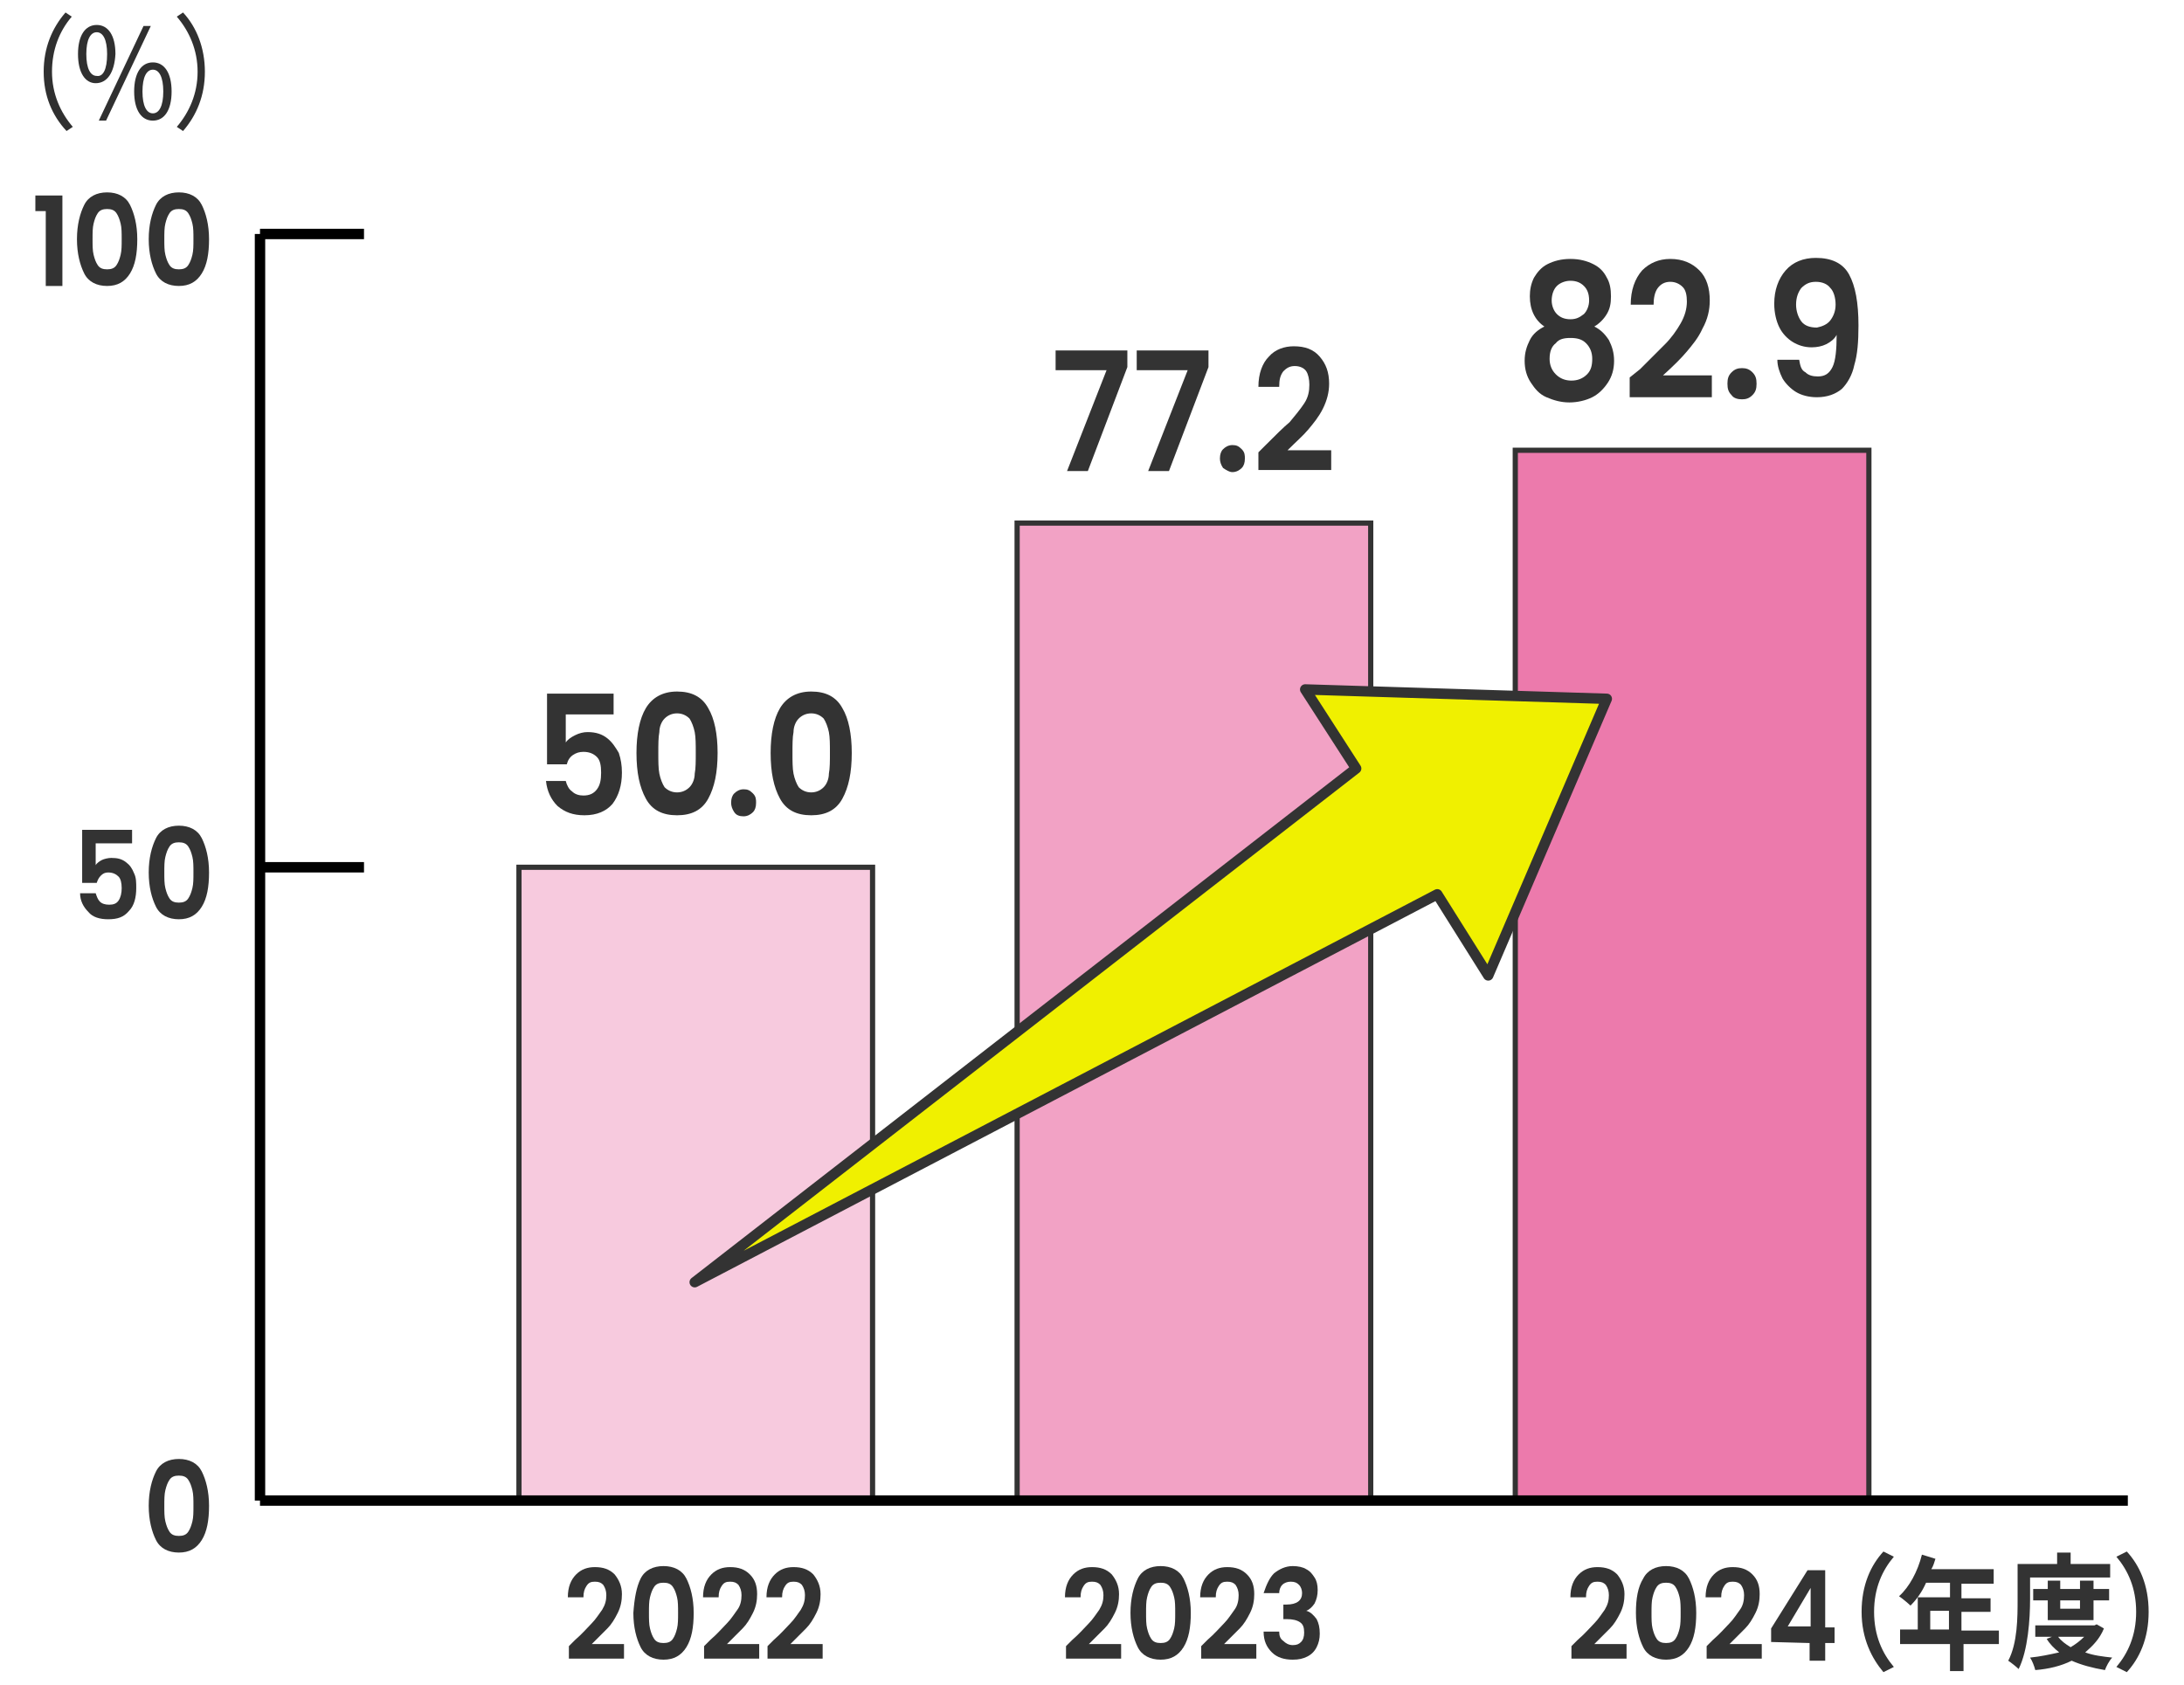 <?xml version="1.0" encoding="utf-8"?>
<!-- Generator: Adobe Illustrator 28.1.0, SVG Export Plug-In . SVG Version: 6.00 Build 0)  -->
<svg version="1.1" id="レイヤー_1" xmlns="http://www.w3.org/2000/svg" xmlns:xlink="http://www.w3.org/1999/xlink" x="0px"
	 y="0px" width="210px" height="162px" viewBox="0 0 210 162" style="enable-background:new 0 0 210 162;" xml:space="preserve">
<style type="text/css">
	.st0{fill:#333333;}
	.st1{fill:none;stroke:#000000;stroke-miterlimit:10;}
	.st2{fill:#EC7AAC;stroke:#333333;stroke-width:0.5;stroke-miterlimit:10;}
	.st3{fill:#F2A2C5;stroke:#333333;stroke-width:0.5;stroke-miterlimit:10;}
	.st4{fill:#F7CADE;stroke:#333333;stroke-width:0.5;stroke-miterlimit:10;}
	.st5{fill:#F0F000;stroke:#333333;stroke-linecap:round;stroke-linejoin:round;stroke-miterlimit:10;}
	.st6{fill:#303030;}
</style>
<g>
	<g>
		<g>
			<g>
				<g>
					<path class="st0" d="M15,141.5c0.4-0.8,1.2-1.2,2.2-1.2s1.8,0.4,2.2,1.2s0.7,1.9,0.7,3.3c0,1.4-0.2,2.5-0.7,3.3
						s-1.2,1.2-2.2,1.2s-1.8-0.4-2.2-1.2s-0.7-1.9-0.7-3.3C14.3,143.4,14.6,142.3,15,141.5z M18.5,143.3c-0.1-0.4-0.2-0.7-0.4-1
						s-0.5-0.4-0.9-0.4s-0.7,0.1-0.9,0.4s-0.3,0.6-0.4,1s-0.1,0.9-0.1,1.5s0,1.1,0.1,1.5s0.2,0.7,0.4,1s0.5,0.4,0.9,0.4
						s0.7-0.1,0.9-0.4c0.2-0.3,0.3-0.6,0.4-1s0.1-0.9,0.1-1.5S18.6,143.7,18.5,143.3z"/>
				</g>
			</g>
			<g>
				<g>
					<path class="st0" d="M15,80.6c0.4-0.8,1.2-1.2,2.2-1.2s1.8,0.4,2.2,1.2s0.7,1.9,0.7,3.3s-0.2,2.5-0.7,3.3s-1.2,1.2-2.2,1.2
						S15.4,88,15,87.2s-0.7-1.9-0.7-3.3C14.3,82.5,14.6,81.4,15,80.6z M18.5,82.4c-0.1-0.4-0.2-0.7-0.4-1S17.6,81,17.2,81
						s-0.7,0.1-0.9,0.4s-0.3,0.6-0.4,1s-0.1,0.9-0.1,1.5s0,1.1,0.1,1.5s0.2,0.7,0.4,1s0.5,0.4,0.9,0.4s0.7-0.1,0.9-0.4
						c0.2-0.3,0.3-0.6,0.4-1s0.1-0.9,0.1-1.5S18.6,82.8,18.5,82.4z"/>
				</g>
			</g>
			<g>
				<g>
					<path class="st0" d="M59,68.7h-4.6v2.7c0.2-0.3,0.5-0.5,0.9-0.7s0.8-0.3,1.2-0.3c0.8,0,1.4,0.2,1.9,0.6s0.8,0.9,1.1,1.4
						c0.2,0.6,0.3,1.2,0.3,1.9c0,1.2-0.3,2.2-0.9,3c-0.6,0.7-1.5,1.1-2.7,1.1c-1.1,0-1.9-0.3-2.6-0.9c-0.6-0.6-1-1.4-1.1-2.4h1.9
						c0.1,0.4,0.3,0.8,0.6,1c0.3,0.3,0.7,0.4,1.1,0.4c0.6,0,1-0.2,1.3-0.6s0.4-0.9,0.4-1.6s-0.1-1.2-0.4-1.5s-0.7-0.5-1.3-0.5
						c-0.4,0-0.7,0.1-1,0.3c-0.3,0.2-0.5,0.5-0.6,0.9h-1.9v-6.8H59V68.7z"/>
					<path class="st0" d="M62.1,68.1c0.6-1,1.6-1.6,3-1.6s2.4,0.5,3,1.6c0.6,1,0.9,2.5,0.9,4.3c0,1.9-0.3,3.3-0.9,4.4
						s-1.6,1.6-3,1.6s-2.4-0.5-3-1.6s-0.9-2.5-0.9-4.4C61.2,70.6,61.5,69.1,62.1,68.1z M66.8,70.4c-0.1-0.5-0.3-1-0.5-1.3
						c-0.3-0.3-0.7-0.5-1.2-0.5s-0.9,0.2-1.2,0.5s-0.5,0.8-0.5,1.3c-0.1,0.5-0.1,1.2-0.1,2s0,1.5,0.1,2s0.3,1,0.5,1.3
						c0.3,0.3,0.7,0.5,1.2,0.5s0.9-0.2,1.2-0.5c0.3-0.3,0.5-0.8,0.5-1.3c0.1-0.5,0.1-1.2,0.1-2S66.9,70.9,66.8,70.4z"/>
					<path class="st0" d="M70.6,78.1c-0.2-0.3-0.3-0.6-0.3-0.9c0-0.4,0.1-0.7,0.3-0.9s0.5-0.4,0.9-0.4s0.6,0.1,0.9,0.4
						s0.3,0.6,0.3,0.9c0,0.4-0.1,0.7-0.3,0.9c-0.2,0.2-0.5,0.4-0.9,0.4S70.8,78.4,70.6,78.1z"/>
					<path class="st0" d="M75,68.1c0.6-1,1.6-1.6,3-1.6s2.4,0.5,3,1.6c0.6,1,0.9,2.5,0.9,4.3c0,1.9-0.3,3.3-0.9,4.4s-1.6,1.6-3,1.6
						s-2.4-0.5-3-1.6s-0.9-2.5-0.9-4.4C74.1,70.6,74.4,69.1,75,68.1z M79.7,70.4c-0.1-0.5-0.3-1-0.5-1.3c-0.3-0.3-0.7-0.5-1.2-0.5
						s-0.9,0.2-1.2,0.5s-0.5,0.8-0.5,1.3c-0.1,0.5-0.1,1.2-0.1,2s0,1.5,0.1,2s0.3,1,0.5,1.3c0.3,0.3,0.7,0.5,1.2,0.5
						s0.9-0.2,1.2-0.5c0.3-0.3,0.5-0.8,0.5-1.3c0.1-0.5,0.1-1.2,0.1-2C79.8,71.6,79.8,70.9,79.7,70.4z"/>
				</g>
			</g>
			<g>
				<g>
					<path class="st0" d="M55.3,157.7c0.7-0.6,1.2-1.2,1.6-1.6s0.7-0.9,1-1.3c0.3-0.5,0.4-0.9,0.4-1.4c0-0.4-0.1-0.7-0.3-1
						c-0.2-0.2-0.4-0.3-0.8-0.3s-0.6,0.1-0.8,0.4c-0.2,0.3-0.3,0.6-0.3,1.1h-1.5c0-1,0.3-1.7,0.8-2.2s1.1-0.7,1.8-0.7
						c0.8,0,1.4,0.2,1.9,0.7c0.4,0.5,0.7,1.1,0.7,1.9c0,0.6-0.1,1.2-0.4,1.8c-0.3,0.6-0.6,1.1-1,1.5s-0.9,0.9-1.5,1.5H60v1.4h-5.3
						v-1.2L55.3,157.7z"/>
					<path class="st0" d="M61.6,151.8c0.4-0.8,1.2-1.2,2.2-1.2c1,0,1.8,0.4,2.2,1.2s0.7,1.9,0.7,3.3c0,1.4-0.2,2.5-0.7,3.3
						s-1.2,1.2-2.2,1.2c-1,0-1.8-0.4-2.2-1.2s-0.7-1.9-0.7-3.3C61,153.7,61.2,152.6,61.6,151.8z M65.1,153.6c-0.1-0.4-0.2-0.7-0.4-1
						c-0.2-0.3-0.5-0.4-0.9-0.4s-0.7,0.1-0.9,0.4c-0.2,0.3-0.3,0.6-0.4,1c-0.1,0.4-0.1,0.9-0.1,1.5s0,1.1,0.1,1.5s0.2,0.7,0.4,1
						s0.5,0.4,0.9,0.4s0.7-0.1,0.9-0.4s0.3-0.6,0.4-1s0.1-0.9,0.1-1.5S65.2,154,65.1,153.6z"/>
					<path class="st0" d="M68.3,157.7c0.7-0.6,1.2-1.2,1.6-1.6s0.7-0.9,1-1.3s0.4-0.9,0.4-1.4c0-0.4-0.1-0.7-0.3-1
						c-0.2-0.2-0.4-0.3-0.8-0.3s-0.6,0.1-0.8,0.4c-0.2,0.3-0.3,0.6-0.3,1.1h-1.5c0-1,0.3-1.7,0.8-2.2s1.1-0.7,1.8-0.7
						c0.8,0,1.4,0.2,1.9,0.7s0.7,1.1,0.7,1.9c0,0.6-0.1,1.2-0.4,1.8s-0.6,1.1-1,1.5s-0.9,0.9-1.5,1.5H73v1.4h-5.3v-1.2L68.3,157.7z"
						/>
					<path class="st0" d="M74.4,157.7c0.7-0.6,1.2-1.2,1.6-1.6s0.7-0.9,1-1.3c0.3-0.5,0.4-0.9,0.4-1.4c0-0.4-0.1-0.7-0.3-1
						c-0.2-0.2-0.4-0.3-0.8-0.3s-0.6,0.1-0.8,0.4c-0.2,0.3-0.3,0.6-0.3,1.1h-1.5c0-1,0.3-1.7,0.8-2.2s1.1-0.7,1.8-0.7
						c0.8,0,1.4,0.2,1.9,0.7c0.4,0.5,0.7,1.1,0.7,1.9c0,0.6-0.1,1.2-0.4,1.8s-0.6,1.1-1,1.5s-0.9,0.9-1.5,1.5h3.1v1.4h-5.3v-1.2
						L74.4,157.7z"/>
				</g>
			</g>
			<g>
				<g>
					<path class="st0" d="M103.1,157.7c0.7-0.6,1.2-1.2,1.6-1.6s0.7-0.9,1-1.3c0.3-0.5,0.4-0.9,0.4-1.4c0-0.4-0.1-0.7-0.3-1
						c-0.2-0.2-0.4-0.3-0.8-0.3s-0.6,0.1-0.8,0.4c-0.2,0.3-0.3,0.6-0.3,1.1h-1.5c0-1,0.3-1.7,0.8-2.2s1.1-0.7,1.8-0.7
						c0.8,0,1.4,0.2,1.9,0.7c0.4,0.5,0.7,1.1,0.7,1.9c0,0.6-0.1,1.2-0.4,1.8s-0.6,1.1-1,1.5s-0.9,0.9-1.5,1.5h3.1v1.4h-5.3v-1.2
						L103.1,157.7z"/>
					<path class="st0" d="M109.4,151.8c0.4-0.8,1.2-1.2,2.2-1.2s1.8,0.4,2.2,1.2s0.7,1.9,0.7,3.3c0,1.4-0.2,2.5-0.7,3.3
						s-1.2,1.2-2.2,1.2s-1.8-0.4-2.2-1.2s-0.7-1.9-0.7-3.3C108.7,153.7,109,152.6,109.4,151.8z M112.9,153.6c-0.1-0.4-0.2-0.7-0.4-1
						c-0.2-0.3-0.5-0.4-0.9-0.4s-0.7,0.1-0.9,0.4c-0.2,0.3-0.3,0.6-0.4,1s-0.1,0.9-0.1,1.5s0,1.1,0.1,1.5s0.2,0.7,0.4,1
						s0.5,0.4,0.9,0.4s0.7-0.1,0.9-0.4s0.3-0.6,0.4-1s0.1-0.9,0.1-1.5S113,154,112.9,153.6z"/>
					<path class="st0" d="M116.1,157.7c0.7-0.6,1.2-1.2,1.6-1.6s0.7-0.9,1-1.3s0.4-0.9,0.4-1.4c0-0.4-0.1-0.7-0.3-1
						c-0.2-0.2-0.4-0.3-0.8-0.3s-0.6,0.1-0.8,0.4c-0.2,0.3-0.3,0.6-0.3,1.1h-1.5c0-1,0.3-1.7,0.8-2.2s1.1-0.7,1.8-0.7
						c0.8,0,1.4,0.2,1.9,0.7s0.7,1.1,0.7,1.9c0,0.6-0.1,1.2-0.4,1.8s-0.6,1.1-1,1.5s-0.9,0.9-1.5,1.5h3.1v1.4h-5.3v-1.2L116.1,157.7
						z"/>
					<path class="st0" d="M122.5,151.3c0.5-0.4,1.1-0.7,1.8-0.7c0.5,0,1,0.1,1.3,0.3c0.4,0.2,0.6,0.5,0.8,0.8
						c0.2,0.3,0.3,0.7,0.3,1.2s-0.1,0.9-0.3,1.3c-0.2,0.3-0.5,0.6-0.8,0.7l0,0c0.4,0.1,0.7,0.4,1,0.8c0.2,0.4,0.3,0.8,0.3,1.4
						c0,0.5-0.1,0.9-0.3,1.3s-0.5,0.7-0.9,0.9s-0.8,0.3-1.4,0.3c-0.8,0-1.5-0.2-2-0.7s-0.8-1.1-0.8-2h1.5c0,0.4,0.1,0.7,0.4,0.9
						c0.2,0.2,0.5,0.4,0.9,0.4s0.6-0.1,0.8-0.3c0.2-0.2,0.3-0.5,0.3-0.9c0-0.5-0.1-0.8-0.4-1s-0.7-0.3-1.3-0.3h-0.3v-1.4h0.3
						c1,0,1.5-0.4,1.5-1.1c0-0.3-0.1-0.6-0.3-0.8c-0.2-0.2-0.4-0.3-0.8-0.3c-0.3,0-0.6,0.1-0.8,0.3c-0.2,0.2-0.3,0.5-0.3,0.8h-1.5
						C121.8,152.3,122.1,151.7,122.5,151.3z"/>
				</g>
			</g>
			<g>
				<g>
					<path class="st0" d="M151.7,157.7c0.7-0.6,1.2-1.2,1.6-1.6s0.7-0.9,1-1.3c0.3-0.5,0.4-0.9,0.4-1.4c0-0.4-0.1-0.7-0.3-1
						c-0.2-0.2-0.4-0.3-0.8-0.3s-0.6,0.1-0.8,0.4c-0.2,0.3-0.3,0.6-0.3,1.1H151c0-1,0.3-1.7,0.8-2.2s1.1-0.7,1.8-0.7
						c0.8,0,1.4,0.2,1.9,0.7c0.4,0.5,0.7,1.1,0.7,1.9c0,0.6-0.1,1.2-0.4,1.8c-0.3,0.6-0.6,1.1-1,1.5s-0.9,0.9-1.5,1.5h3.1v1.4h-5.3
						v-1.2L151.7,157.7z"/>
					<path class="st0" d="M158,151.8c0.4-0.8,1.2-1.2,2.2-1.2s1.8,0.4,2.2,1.2s0.7,1.9,0.7,3.3c0,1.4-0.2,2.5-0.7,3.3
						s-1.2,1.2-2.2,1.2s-1.8-0.4-2.2-1.2s-0.7-1.9-0.7-3.3S157.5,152.6,158,151.8z M161.5,153.6c-0.1-0.4-0.2-0.7-0.4-1
						s-0.5-0.4-0.9-0.4s-0.7,0.1-0.9,0.4c-0.2,0.3-0.3,0.6-0.4,1c-0.1,0.4-0.1,0.9-0.1,1.5s0,1.1,0.1,1.5s0.2,0.7,0.4,1
						s0.5,0.4,0.9,0.4s0.7-0.1,0.9-0.4s0.3-0.6,0.4-1c0.1-0.4,0.1-0.9,0.1-1.5S161.6,154,161.5,153.6z"/>
					<path class="st0" d="M164.7,157.7c0.7-0.6,1.2-1.2,1.6-1.6s0.7-0.9,1-1.3s0.4-0.9,0.4-1.4c0-0.4-0.1-0.7-0.3-1
						c-0.2-0.2-0.4-0.3-0.8-0.3c-0.4,0-0.6,0.1-0.8,0.4c-0.2,0.3-0.3,0.6-0.3,1.1H164c0-1,0.3-1.7,0.8-2.2s1.1-0.7,1.8-0.7
						c0.8,0,1.4,0.2,1.9,0.7s0.7,1.1,0.7,1.9c0,0.6-0.1,1.2-0.4,1.8c-0.3,0.6-0.6,1.1-1,1.5s-0.9,0.9-1.5,1.5h3.1v1.4h-5.3v-1.2
						L164.7,157.7z"/>
					<path class="st0" d="M170.3,157.9v-1.3l3.5-5.6h1.7v5.5h0.9v1.5h-0.9v1.7H174V158L170.3,157.9L170.3,157.9z M174.1,152.7
						l-2.2,3.7h2.2V152.7z"/>
					<path class="st0" d="M179,155c0-2.6,0.9-4.5,2.1-5.8l1,0.5c-1.1,1.3-1.9,3-1.9,5.3s0.8,4,1.9,5.3l-1,0.5
						C180,159.5,179,157.6,179,155z"/>
					<path class="st0" d="M192.4,158.1h-3.6v2.6h-1.3v-2.6h-4.8v-1.4h1.7v-3.1h3.1v-1.4h-2.3c-0.4,0.9-0.9,1.6-1.5,2.2
						c-0.2-0.2-0.8-0.7-1.1-0.9c1-0.9,1.8-2.4,2.2-4l1.3,0.4c-0.1,0.3-0.2,0.7-0.4,1h6v1.4h-3.1v1.4h2.8v1.3h-2.8v1.8h3.6v1.3H192.4
						z M187.4,156.7v-1.8h-1.8v1.8H187.4z"/>
					<path class="st0" d="M195.2,153.8c0,1.9-0.2,4.9-1.1,6.7c-0.2-0.2-0.7-0.6-1-0.8c0.9-1.7,0.9-4.2,0.9-5.9v-3.4h3.8v-1.1h1.3
						v1.1h3.8v1.3h-7.7V153.8z M202.3,156.6c-0.4,1-1.1,1.7-1.8,2.3c0.8,0.3,1.7,0.4,2.6,0.5c-0.3,0.3-0.6,0.9-0.7,1.2
						c-1.2-0.2-2.3-0.5-3.2-0.9c-1,0.5-2.2,0.8-3.5,0.9c-0.1-0.4-0.3-0.9-0.5-1.2c1-0.1,1.9-0.3,2.8-0.5c-0.5-0.4-0.9-0.8-1.2-1.3
						l0.5-0.2h-1.6v-1.1h5.7l0.2-0.1L202.3,156.6z M196.9,155.8v-1.9h-1.4v-1.1h1.4V152h1.2v0.8h1.9V152h1.3v0.8h1.5v1.1h-1.5v1.9
						H196.9z M197.9,157.4c0.3,0.4,0.7,0.7,1.2,1c0.5-0.3,0.9-0.6,1.3-1H197.9z M198.1,153.9v0.8h1.9v-0.8H198.1z"/>
					<path class="st0" d="M206.6,155c0,2.6-0.9,4.5-2.1,5.8l-1-0.5c1.1-1.3,1.9-3,1.9-5.3s-0.8-4-1.9-5.3l1-0.5
						C205.7,150.5,206.6,152.4,206.6,155z"/>
				</g>
			</g>
			<g>
				<g>
					<path class="st0" d="M108.4,35.3l-3.8,10h-2l3.8-9.7h-4.9v-1.9h6.9V35.3z"/>
					<path class="st0" d="M116.2,35.3l-3.8,10h-2l3.8-9.7h-4.9v-1.9h6.9V35.3z"/>
					<path class="st0" d="M117.6,45c-0.2-0.3-0.3-0.6-0.3-0.9c0-0.4,0.1-0.7,0.3-0.9s0.5-0.4,0.9-0.4s0.6,0.1,0.9,0.4
						s0.3,0.6,0.3,0.9c0,0.4-0.1,0.7-0.3,0.9c-0.2,0.2-0.5,0.4-0.9,0.4C118.2,45.4,117.9,45.2,117.6,45z"/>
					<path class="st0" d="M121.8,42.7c0.9-0.9,1.6-1.6,2.2-2.1c0.5-0.6,1-1.2,1.4-1.8s0.5-1.2,0.5-1.8c0-0.5-0.1-1-0.3-1.3
						s-0.6-0.5-1.1-0.5s-0.8,0.2-1.1,0.5c-0.3,0.4-0.4,0.8-0.4,1.5h-2c0-1.3,0.4-2.3,1-2.9c0.6-0.7,1.5-1,2.4-1c1.1,0,1.9,0.3,2.5,1
						s0.9,1.5,0.9,2.6c0,0.8-0.2,1.6-0.6,2.4c-0.4,0.8-0.9,1.4-1.4,2s-1.2,1.2-2,2h4.2v1.9h-7v-1.7L121.8,42.7z"/>
				</g>
			</g>
			<g>
				<g>
					<path class="st0" d="M147.1,28.5c0-0.6,0.1-1.2,0.4-1.8c0.3-0.5,0.7-1,1.3-1.3s1.3-0.5,2.2-0.5s1.6,0.2,2.2,0.5
						c0.6,0.3,1,0.7,1.3,1.3c0.3,0.5,0.4,1.1,0.4,1.8c0,0.7-0.1,1.2-0.4,1.7c-0.3,0.5-0.7,0.9-1.2,1.2c0.6,0.3,1,0.7,1.4,1.3
						c0.3,0.6,0.5,1.2,0.5,2s-0.2,1.5-0.6,2.1c-0.4,0.6-0.9,1.1-1.5,1.4c-0.6,0.3-1.4,0.5-2.2,0.5s-1.5-0.2-2.2-0.5
						s-1.1-0.8-1.5-1.4c-0.4-0.6-0.6-1.3-0.6-2.1s0.2-1.4,0.5-2s0.8-1,1.4-1.3C147.6,30.8,147.1,29.8,147.1,28.5z M149.6,33
						c-0.4,0.3-0.6,0.8-0.6,1.5c0,0.6,0.2,1.1,0.6,1.5s0.9,0.6,1.5,0.6s1.1-0.2,1.5-0.6c0.4-0.4,0.5-0.9,0.5-1.5s-0.2-1.1-0.6-1.5
						c-0.4-0.4-0.9-0.5-1.5-0.5S149.9,32.6,149.6,33z M152.3,27.5c-0.3-0.3-0.7-0.5-1.3-0.5c-0.5,0-1,0.2-1.3,0.5s-0.5,0.8-0.5,1.4
						c0,0.5,0.2,1,0.5,1.3s0.7,0.5,1.3,0.5s0.9-0.2,1.3-0.5c0.3-0.3,0.5-0.8,0.5-1.3C152.8,28.2,152.6,27.8,152.3,27.5z"/>
					<path class="st0" d="M157.7,35.5c1-1,1.8-1.8,2.4-2.4c0.6-0.6,1.1-1.3,1.5-2s0.6-1.4,0.6-2.1c0-0.6-0.1-1.1-0.4-1.4
						c-0.3-0.3-0.7-0.5-1.2-0.5s-0.9,0.2-1.2,0.6s-0.4,1-0.4,1.6h-2.2c0-1.4,0.4-2.5,1.1-3.3c0.7-0.7,1.6-1.1,2.7-1.1
						c1.2,0,2.1,0.4,2.8,1.1s1,1.7,1,2.9c0,0.9-0.2,1.8-0.7,2.7c-0.4,0.9-1,1.6-1.5,2.2s-1.3,1.4-2.3,2.3h4.7v2.1h-7.9v-1.9
						L157.7,35.5z"/>
					<path class="st0" d="M166.5,38c-0.3-0.3-0.4-0.6-0.4-1.1s0.1-0.8,0.4-1.1c0.3-0.3,0.6-0.4,1-0.4s0.7,0.1,1,0.4
						c0.3,0.3,0.4,0.6,0.4,1.1s-0.1,0.8-0.4,1.1c-0.3,0.3-0.6,0.4-1,0.4S166.7,38.3,166.5,38z"/>
					<path class="st0" d="M173.6,35.8c0.3,0.3,0.7,0.4,1.2,0.4c0.7,0,1.1-0.3,1.4-0.9c0.3-0.6,0.4-1.7,0.4-3.1
						c-0.2,0.4-0.6,0.7-1,0.9s-0.9,0.3-1.4,0.3c-0.7,0-1.3-0.2-1.8-0.5s-1-0.8-1.3-1.4s-0.5-1.4-0.5-2.3c0-1.3,0.4-2.4,1.1-3.2
						c0.7-0.8,1.7-1.2,2.9-1.2c1.5,0,2.6,0.5,3.2,1.6s0.9,2.7,0.9,4.9c0,1.6-0.1,2.8-0.4,3.8c-0.2,1-0.7,1.8-1.2,2.3
						c-0.6,0.5-1.4,0.8-2.4,0.8c-0.8,0-1.5-0.2-2-0.5s-1-0.8-1.3-1.3c-0.3-0.6-0.5-1.2-0.5-1.8h2.1
						C173.1,35.2,173.2,35.6,173.6,35.8z M176,30.8c0.3-0.4,0.5-0.9,0.5-1.5c0-0.7-0.2-1.3-0.5-1.6c-0.3-0.4-0.8-0.6-1.4-0.6
						c-0.6,0-1,0.2-1.4,0.6c-0.3,0.4-0.5,0.9-0.5,1.6c0,0.6,0.2,1.2,0.5,1.6s0.8,0.6,1.5,0.6C175.2,31.4,175.7,31.2,176,30.8z"/>
				</g>
			</g>
		</g>
		<line class="st1" x1="25" y1="144.3" x2="25" y2="22.5"/>
		<g>
			<g>
				<line class="st1" x1="35" y1="83.4" x2="25" y2="83.4"/>
				<line class="st1" x1="35" y1="22.5" x2="25" y2="22.5"/>
			</g>
		</g>
	</g>
	<g>
		<g>
			<g>
				<g>
					<rect x="145.7" y="43.3" class="st2" width="34" height="100.9"/>
				</g>
			</g>
			<g>
				<g>
					<rect x="97.8" y="50.3" class="st3" width="34" height="94"/>
				</g>
			</g>
			<g>
				<g>
					<rect x="49.9" y="83.4" class="st4" width="34" height="60.9"/>
				</g>
			</g>
		</g>
	</g>
	<line class="st1" x1="204.6" y1="144.3" x2="25" y2="144.3"/>
	<polygon class="st5" points="154.5,67.2 125.5,66.3 130.4,73.9 66.8,123.3 138.2,86 143.1,93.8 	"/>
</g>
<g>
	<g>
		<path class="st0" d="M3.4,20.3v-1.5H6v8.7H4.4v-7.2H3.4z"/>
		<path class="st0" d="M8.1,19.7c0.4-0.8,1.2-1.2,2.2-1.2s1.8,0.4,2.2,1.2s0.7,1.9,0.7,3.3s-0.2,2.5-0.7,3.3s-1.2,1.2-2.2,1.2
			s-1.8-0.4-2.2-1.2S7.4,24.4,7.4,23S7.7,20.5,8.1,19.7z M11.6,21.5c-0.1-0.4-0.2-0.7-0.4-1s-0.5-0.4-0.9-0.4s-0.7,0.1-0.9,0.4
			s-0.3,0.6-0.4,1S8.9,22.4,8.9,23s0,1.1,0.1,1.5s0.2,0.7,0.4,1s0.5,0.4,0.9,0.4s0.7-0.1,0.9-0.4s0.3-0.6,0.4-1s0.1-0.9,0.1-1.5
			C11.7,22.4,11.7,21.9,11.6,21.5z"/>
		<path class="st0" d="M15,19.7c0.4-0.8,1.2-1.2,2.2-1.2s1.8,0.4,2.2,1.2s0.7,1.9,0.7,3.3s-0.2,2.5-0.7,3.3s-1.2,1.2-2.2,1.2
			s-1.8-0.4-2.2-1.2s-0.7-1.9-0.7-3.3C14.3,21.6,14.6,20.5,15,19.7z M18.5,21.5c-0.1-0.4-0.2-0.7-0.4-1s-0.5-0.4-0.9-0.4
			s-0.7,0.1-0.9,0.4s-0.3,0.6-0.4,1s-0.1,0.9-0.1,1.5s0,1.1,0.1,1.5s0.2,0.7,0.4,1s0.5,0.4,0.9,0.4s0.7-0.1,0.9-0.4
			c0.2-0.3,0.3-0.6,0.4-1s0.1-0.9,0.1-1.5S18.6,21.9,18.5,21.5z"/>
	</g>
</g>
<path class="st0" d="M12.7,81.1H9.2v2.1c0.1-0.2,0.4-0.4,0.6-0.5s0.6-0.2,0.9-0.2c0.6,0,1,0.1,1.4,0.4s0.6,0.6,0.8,1.1
	c0.2,0.4,0.2,0.9,0.2,1.4c0,0.9-0.2,1.7-0.7,2.2c-0.5,0.6-1.1,0.8-2,0.8c-0.8,0-1.5-0.2-1.9-0.7c-0.5-0.5-0.8-1.1-0.8-1.8h1.5
	c0.1,0.3,0.2,0.6,0.4,0.8s0.5,0.3,0.9,0.3s0.7-0.1,0.9-0.4s0.3-0.7,0.3-1.2s-0.1-0.9-0.3-1.1s-0.5-0.4-1-0.4c-0.3,0-0.5,0.1-0.7,0.3
	s-0.3,0.4-0.4,0.7H7.9v-5.1h4.8C12.7,79.8,12.7,81.1,12.7,81.1z"/>
<g>
	<path class="st6" d="M4.2,6.9c0-2.3,0.8-4.2,2.1-5.7l0.6,0.4C5.7,3,5,4.8,5,6.9s0.8,3.9,2,5.3l-0.6,0.4C5,11.1,4.2,9.2,4.2,6.9z"/>
	<path class="st6" d="M7.5,5.2c0-1.8,0.7-2.8,1.8-2.8c1.1,0,1.8,1,1.8,2.8C11,7,10.3,8,9.2,8C8.2,8,7.5,7,7.5,5.2z M10.3,5.2
		c0-1.4-0.4-2.1-1-2.1c-0.6,0-1,0.7-1,2.1s0.4,2.1,1,2.1C9.9,7.4,10.3,6.7,10.3,5.2z M13.8,2.5h0.7l-4.3,9.1H9.5L13.8,2.5z
		 M12.9,8.8c0-1.8,0.7-2.8,1.8-2.8c1.1,0,1.8,1,1.8,2.8c0,1.8-0.7,2.8-1.8,2.8C13.6,11.6,12.9,10.6,12.9,8.8z M15.7,8.8
		c0-1.4-0.4-2.1-1-2.1c-0.6,0-1,0.7-1,2.1c0,1.4,0.4,2.1,1,2.1C15.3,10.9,15.7,10.2,15.7,8.8z"/>
	<path class="st6" d="M19.7,6.9c0,2.3-0.8,4.2-2.1,5.7L17,12.2c1.2-1.4,2-3.2,2-5.3S18.2,3,17,1.6l0.6-0.4
		C18.9,2.6,19.7,4.6,19.7,6.9z"/>
</g>
</svg>
